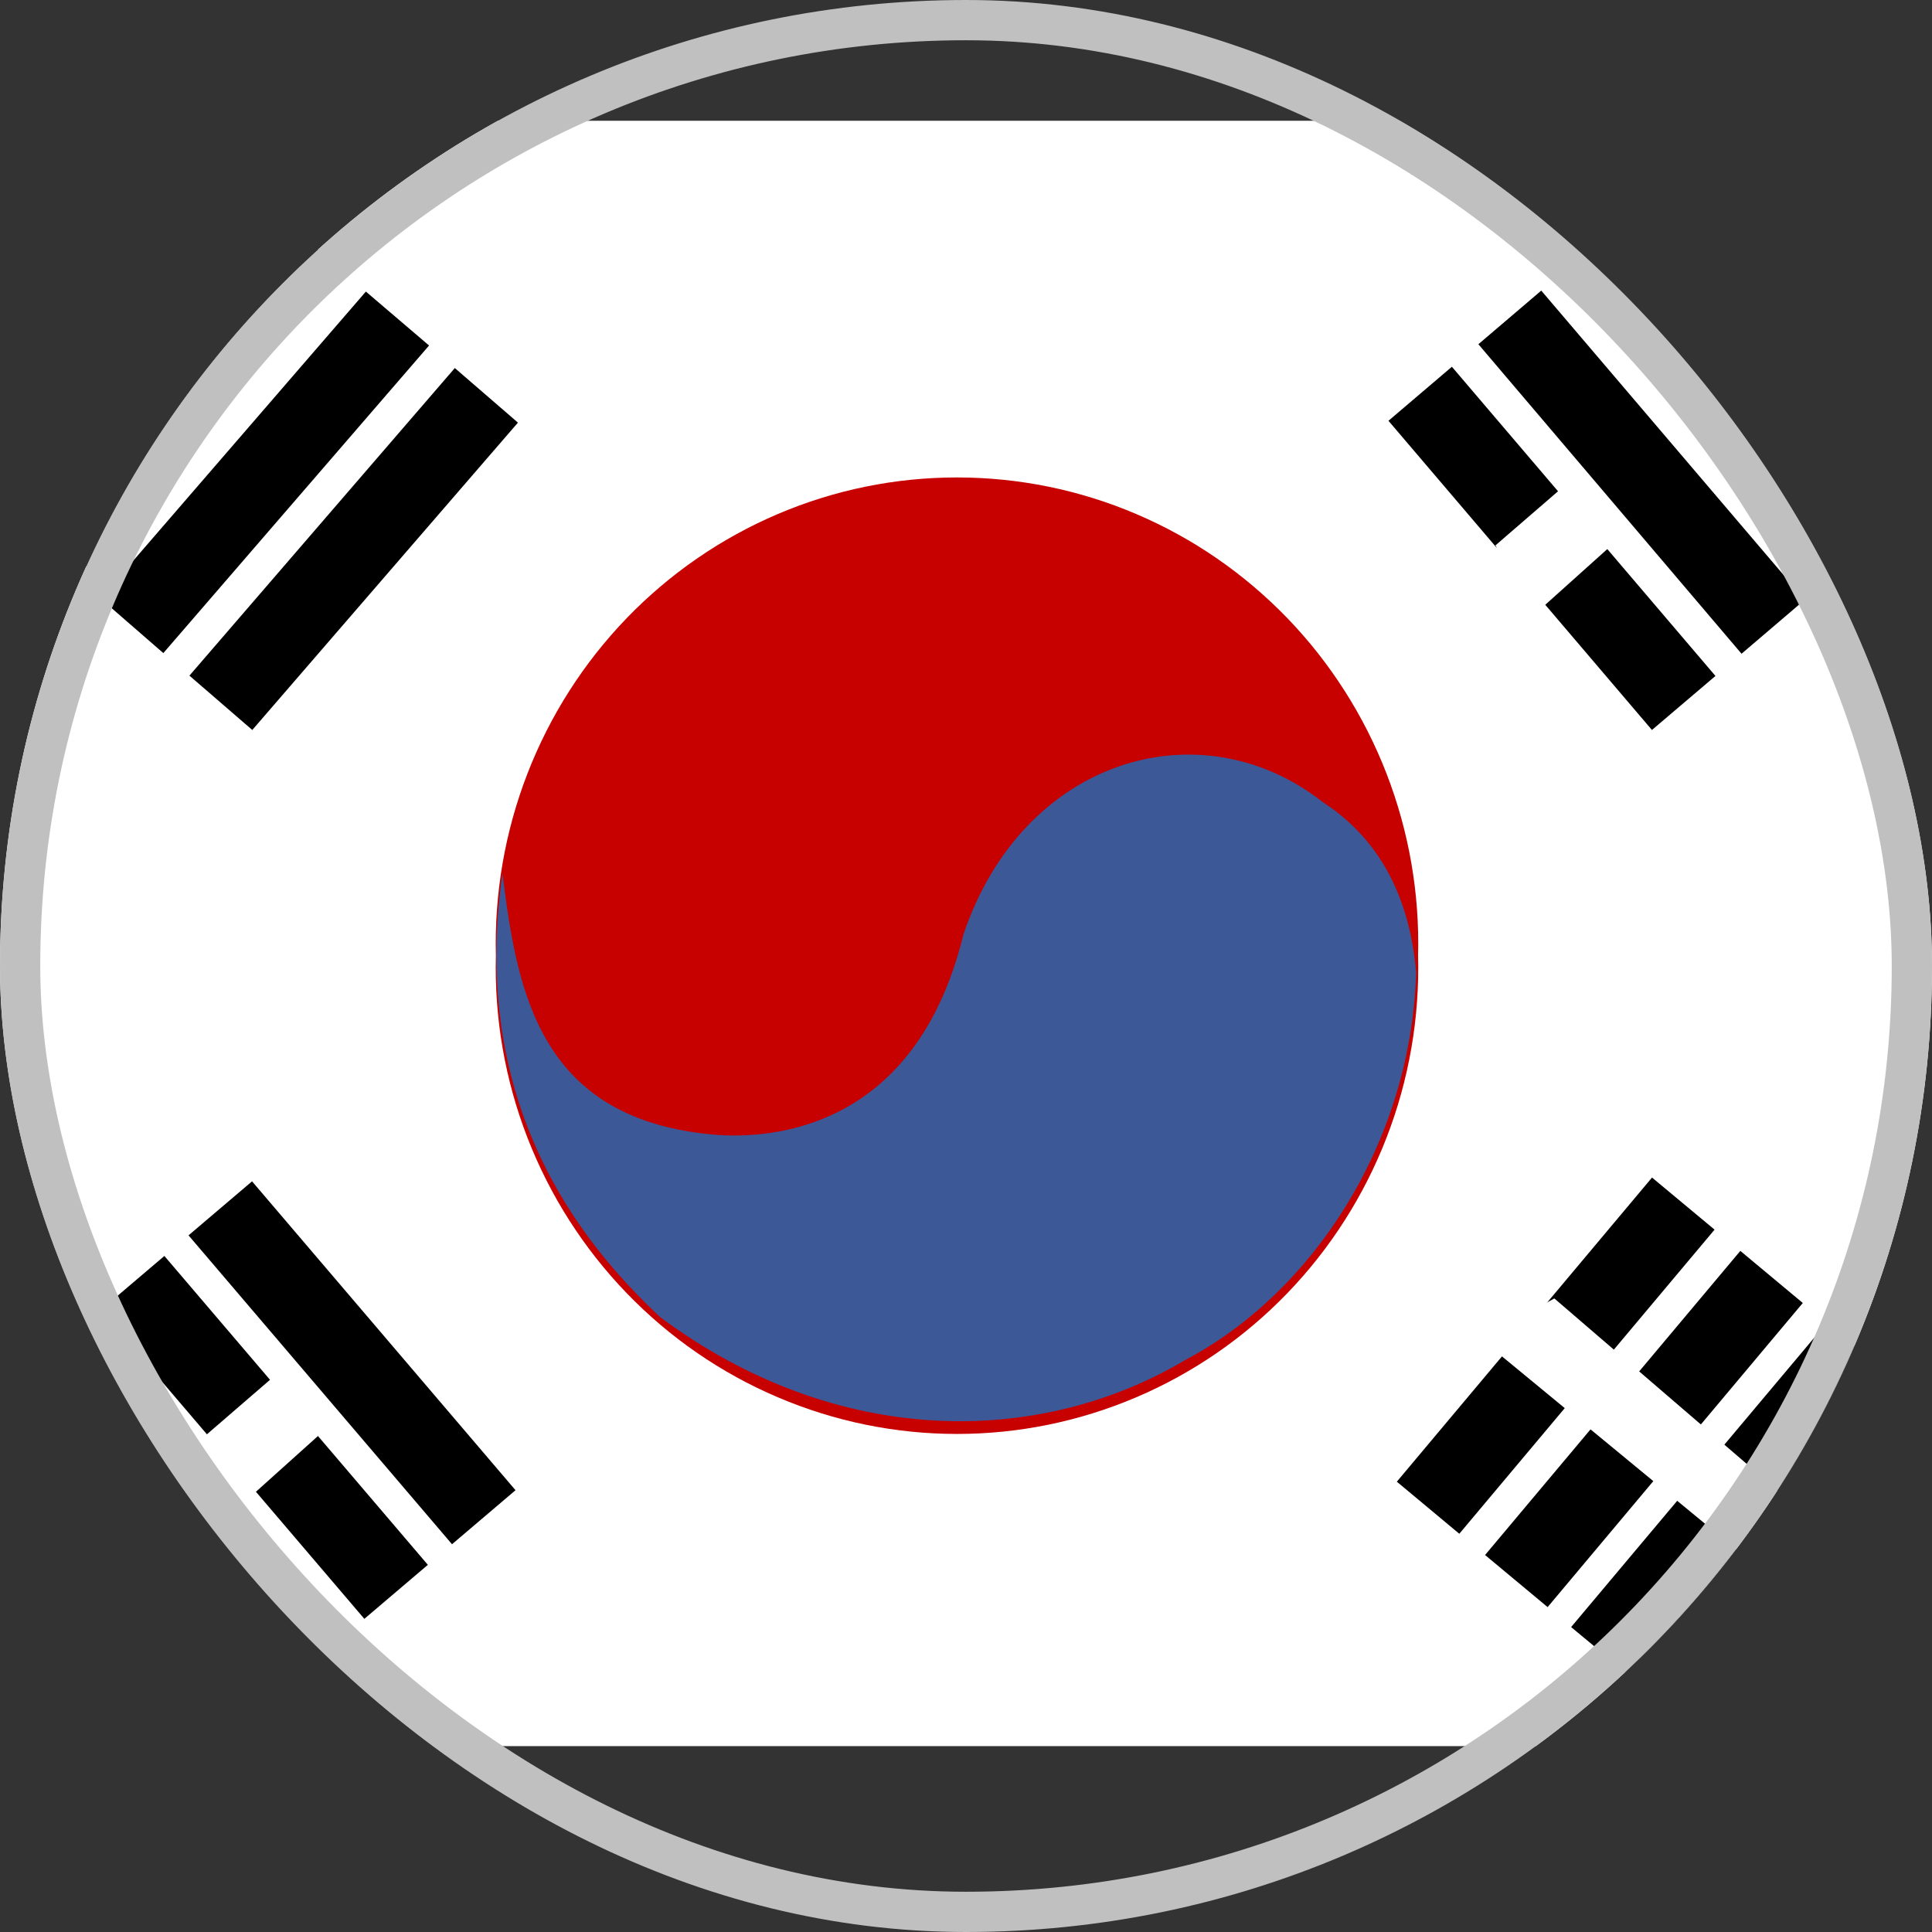 <svg width="24" height="24" viewBox="0 0 24 24" fill="none" xmlns="http://www.w3.org/2000/svg">
<rect x="0" y="0" width="24" height="24" fill="#333333" stroke="none"/>
<g clip-path="url(#clip0_7998_1272)">
<path fill-rule="evenodd" clip-rule="evenodd" d="M26.197 21.691H-2.6V1.5H26.197V21.691Z" fill="white"/>
<path fill-rule="evenodd" clip-rule="evenodd" d="M12.051 11.611C12.051 12.788 11.583 13.916 10.751 14.748C9.919 15.581 8.791 16.048 7.614 16.048C6.438 16.048 5.309 15.581 4.477 14.748C3.645 13.916 3.178 12.788 3.178 11.611C3.178 10.435 3.645 9.306 4.477 8.474C5.309 7.642 6.438 7.175 7.614 7.175C8.791 7.175 9.919 7.642 10.751 8.474C11.583 9.306 12.051 10.435 12.051 11.611Z" fill="white"/>
<path fill-rule="evenodd" clip-rule="evenodd" d="M17.616 11.872C17.636 12.645 17.503 13.414 17.224 14.133C16.945 14.853 16.527 15.509 15.993 16.063C15.459 16.617 14.821 17.057 14.116 17.357C13.411 17.658 12.653 17.813 11.888 17.813C11.123 17.813 10.366 17.658 9.661 17.357C8.956 17.057 8.318 16.617 7.784 16.063C7.25 15.509 6.831 14.853 6.552 14.133C6.273 13.414 6.14 12.645 6.16 11.872C6.14 11.099 6.273 10.33 6.552 9.61C6.831 8.89 7.25 8.234 7.784 7.68C8.318 7.127 8.956 6.686 9.661 6.386C10.366 6.085 11.123 5.931 11.888 5.931C12.653 5.931 13.411 6.085 14.116 6.386C14.821 6.686 15.459 7.127 15.993 7.68C16.527 8.234 16.945 8.89 17.224 9.61C17.503 10.33 17.636 11.099 17.616 11.872Z" fill="#C70000"/>
<path fill-rule="evenodd" clip-rule="evenodd" d="M0.168 6.5L3.465 2.687L4.25 3.361L0.949 7.179L0.168 6.5ZM1.249 7.435L4.545 3.622L5.33 4.292L2.029 8.113L1.249 7.435Z" fill="black"/>
<path fill-rule="evenodd" clip-rule="evenodd" d="M0.168 6.5L3.465 2.687L4.25 3.361L0.949 7.179L0.168 6.5Z" fill="black"/>
<path fill-rule="evenodd" clip-rule="evenodd" d="M0.168 6.5L3.465 2.687L4.25 3.361L0.949 7.179L0.168 6.5ZM2.353 8.393L5.65 4.572L6.434 5.25L3.134 9.068L2.353 8.393Z" fill="black"/>
<path fill-rule="evenodd" clip-rule="evenodd" d="M0.168 6.5L3.465 2.687L4.25 3.361L0.949 7.179L0.168 6.5Z" fill="black"/>
<path fill-rule="evenodd" clip-rule="evenodd" d="M0.168 6.5L3.465 2.687L4.25 3.361L0.949 7.179L0.168 6.5ZM20.233 2.683L23.506 6.524L22.717 7.195L19.444 3.354L20.233 2.683ZM18.036 4.556L21.31 8.397L20.521 9.068L17.248 5.227L18.036 4.556Z" fill="black"/>
<path fill-rule="evenodd" clip-rule="evenodd" d="M18.585 6.768L21.677 4.095L22.256 4.765L18.944 7.739L18.577 6.768H18.585Z" fill="white"/>
<path fill-rule="evenodd" clip-rule="evenodd" d="M22.395 16.186L19.225 19.964L18.448 19.317L21.619 15.539L22.395 16.186ZM19.146 3.61L22.419 7.451L21.634 8.121L18.365 4.276L19.146 3.61ZM23.472 17.081L20.297 20.859L19.517 20.212L22.691 16.434L23.472 17.081ZM21.299 15.275L18.128 19.053L17.352 18.406L20.522 14.628L21.299 15.275Z" fill="black"/>
<path fill-rule="evenodd" clip-rule="evenodd" d="M6.242 10.85C6.424 12.309 6.688 13.934 8.932 14.1C9.772 14.151 11.408 13.903 11.968 11.608C12.71 9.407 14.926 8.776 16.436 9.967C17.3 10.527 17.537 11.414 17.592 12.085C17.525 14.214 16.294 16.068 14.721 16.896C12.907 17.973 10.399 17.996 8.202 16.363C7.212 15.437 5.828 13.721 6.242 10.85Z" fill="#3D5897"/>
<path fill-rule="evenodd" clip-rule="evenodd" d="M19.31 16.131L22.41 18.797L21.834 19.467L18.399 16.636L19.306 16.131H19.31Z" fill="white"/>
<path fill-rule="evenodd" clip-rule="evenodd" d="M2.042 15.602L5.315 19.439L4.526 20.11L1.253 16.273L2.042 15.602Z" fill="black"/>
<path fill-rule="evenodd" clip-rule="evenodd" d="M1.478 18.761L4.577 16.084L5.157 16.754L1.844 19.731L1.478 18.757V18.761Z" fill="white"/>
<path fill-rule="evenodd" clip-rule="evenodd" d="M3.131 14.675L6.404 18.512L5.615 19.183L2.342 15.346L3.131 14.675ZM0.934 16.549L4.207 20.386L3.419 21.056L0.146 17.219L0.934 16.549Z" fill="black"/>
</g>
<rect x="0.25" y="0.25" width="23.5" height="23.5" rx="11.75" stroke="#C0C0C0" stroke-width="0.5"/>
<defs>
<clipPath id="clip0_7998_1272">
<rect width="24" height="24" rx="12" fill="white"/>
</clipPath>
</defs>
</svg>
